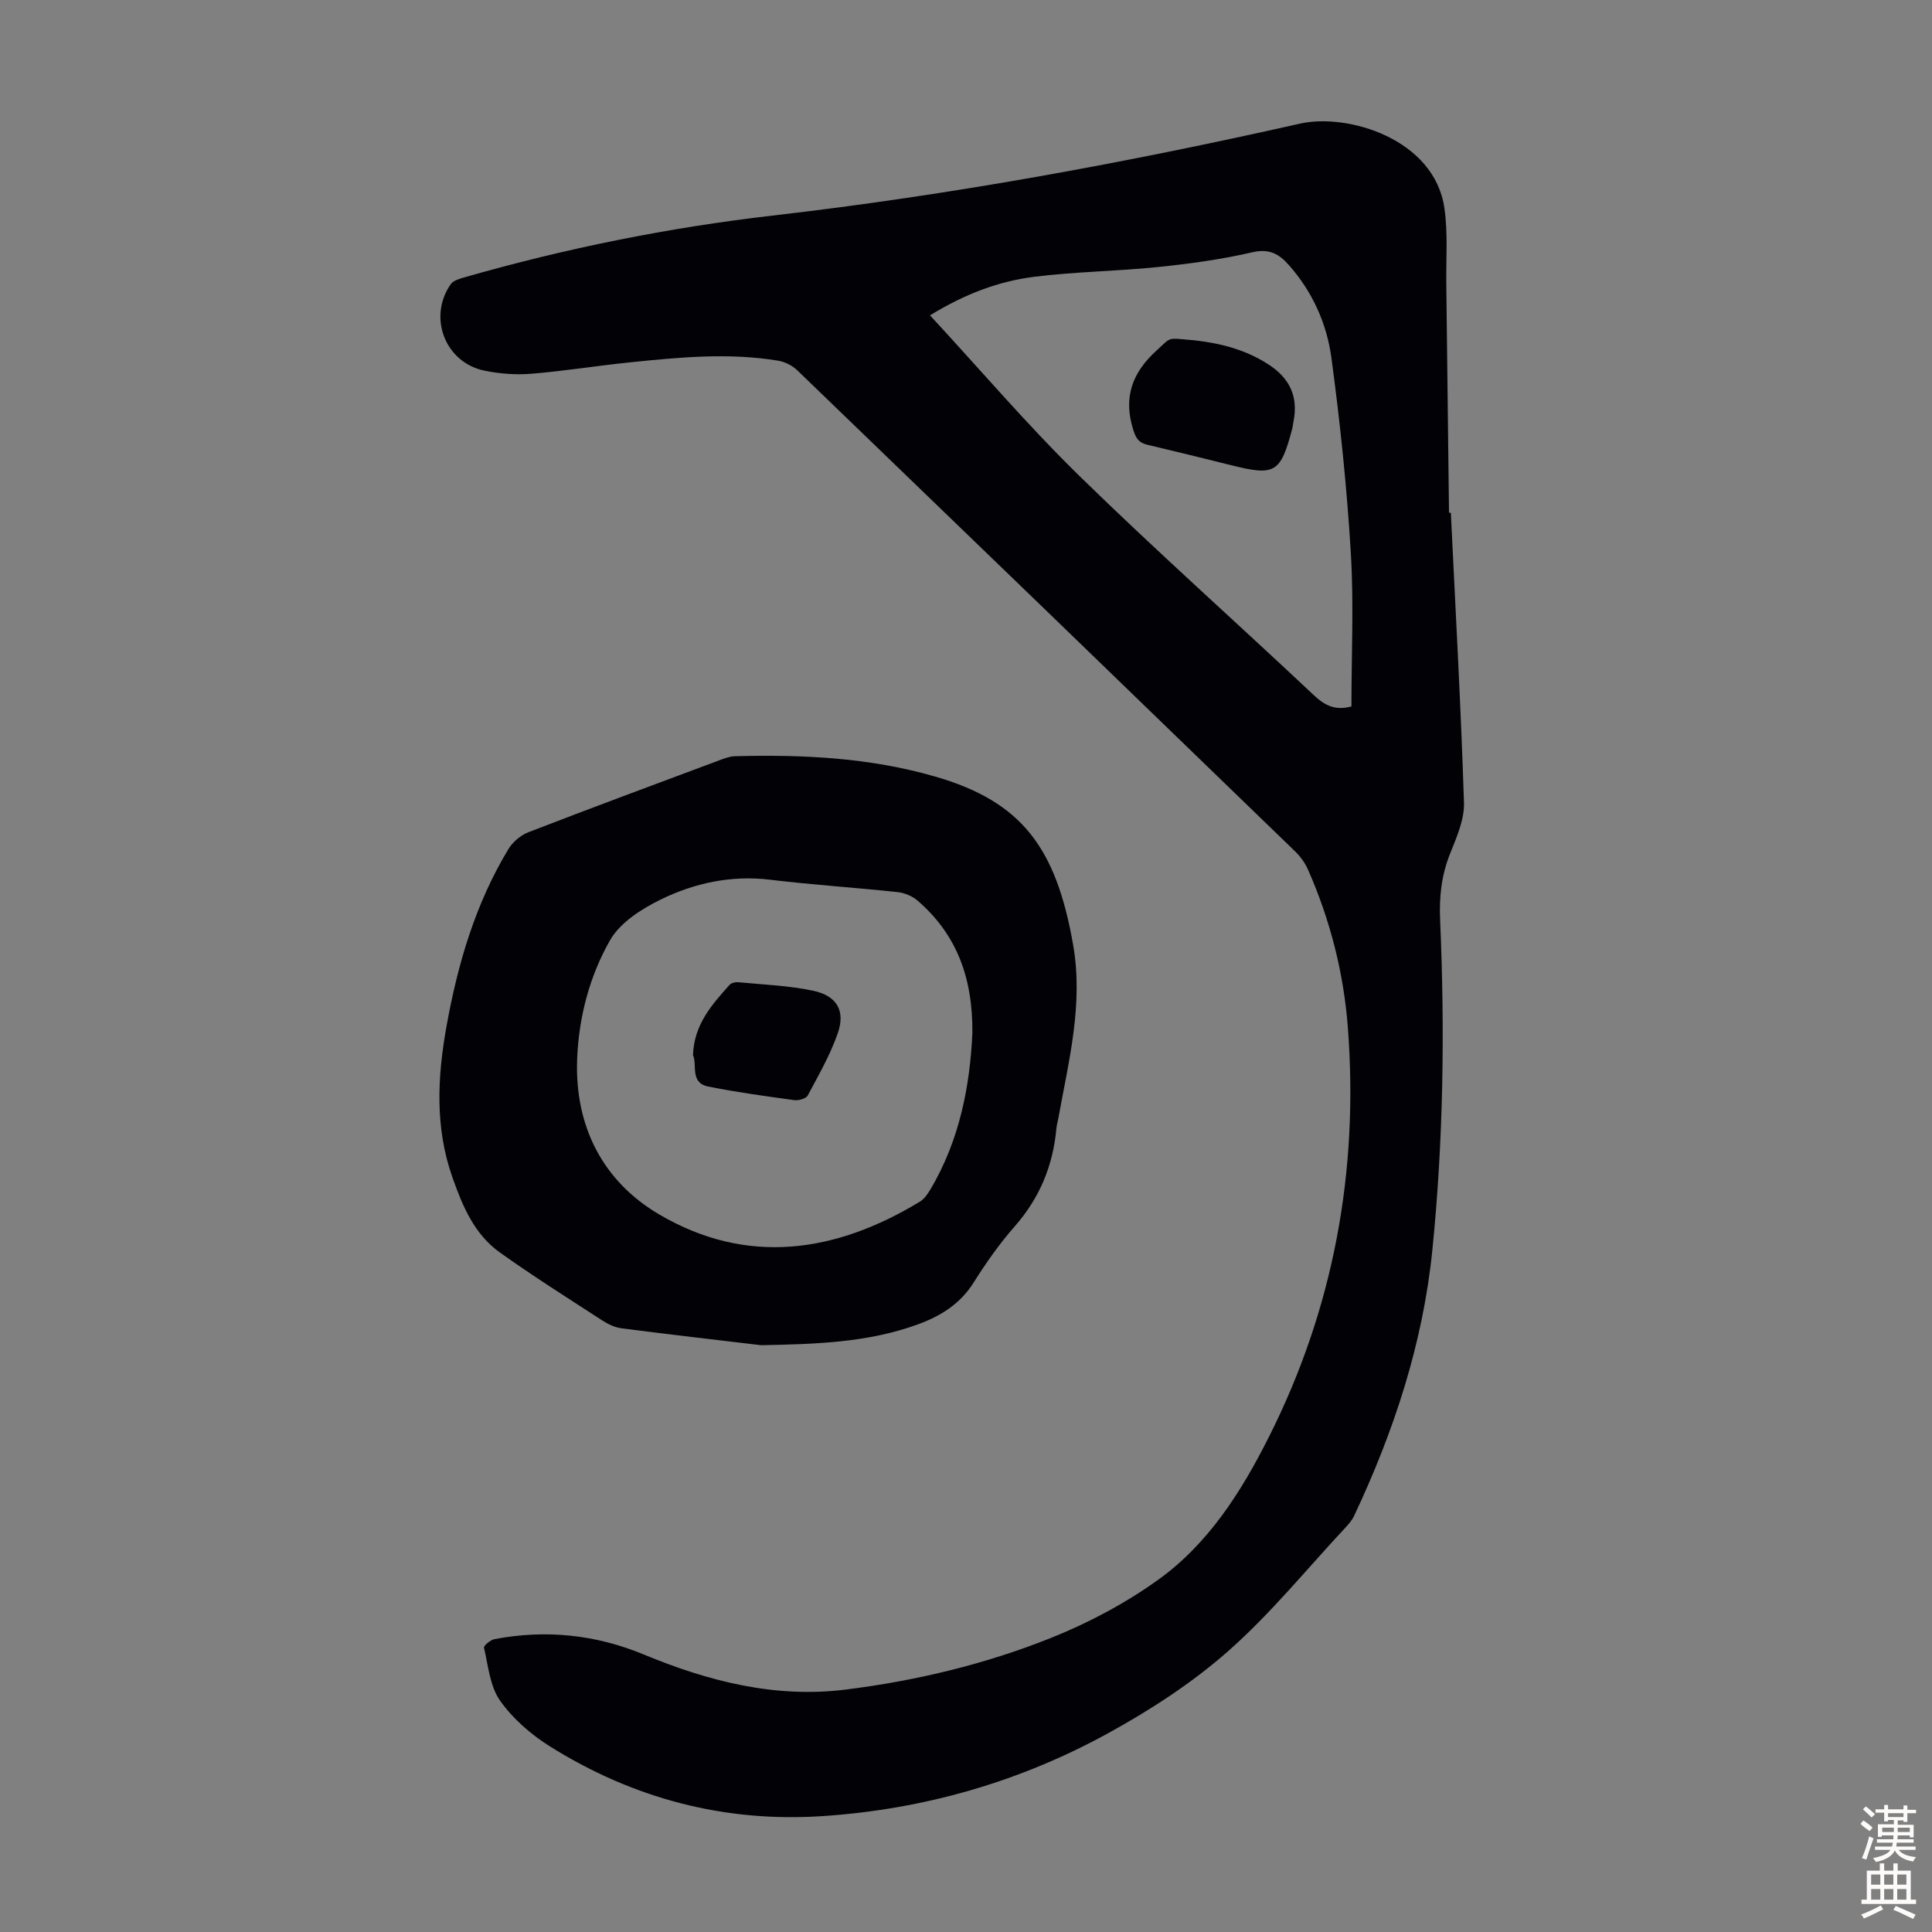 <svg enable-background="new 0 0 400 400" viewBox="0 0 400 400" xmlns="http://www.w3.org/2000/svg"><rect x="0" y="0" width="400" height="400" fill="#808080" stroke="none"/><g fill="#010106"><path d="m300.38 106.15c.96 20 2.08 40 2.72 60.02.11 3.48-1.51 7.15-2.86 10.53-1.8 4.47-2.29 8.97-2.08 13.74.99 22.83.69 45.67-1.61 68.4-1.95 19.3-7.96 37.54-16.22 55.05-.42.89-1.12 1.67-1.79 2.4-8.01 8.59-15.48 17.81-24.25 25.55-7.47 6.59-16.06 12.16-24.82 16.98-18.33 10.08-38.17 15.78-59.09 17.18-20.37 1.37-39.29-3.63-56.54-14.44-3.92-2.46-7.68-5.73-10.32-9.48-2.09-2.97-2.44-7.21-3.31-10.94-.1-.42 1.32-1.6 2.16-1.77 10.6-2.03 20.97-.95 30.9 3.17 13.43 5.57 27.24 9.09 41.82 7.27 14.56-1.82 28.88-5.25 42.49-10.69 7.8-3.12 15.46-7.19 22.27-12.09 10.35-7.45 17.15-18.18 22.82-29.44 13.46-26.7 18.66-55.12 16.39-84.85-.86-11.3-3.65-22.27-8.25-32.69-.61-1.38-1.57-2.71-2.66-3.77-34.32-33.24-68.68-66.45-103.08-99.61-1.03-1-2.58-1.77-4-2-10.26-1.69-20.51-.69-30.75.36-6.78.7-13.52 1.8-20.31 2.35-3.19.26-6.52.01-9.66-.63-8.19-1.66-11.82-11.06-7.02-17.92.54-.77 1.84-1.12 2.86-1.42 20.89-5.98 42.14-10.28 63.71-12.77 36.8-4.24 73.15-10.91 109.28-19.05 9.86-2.22 27.83 3.2 29.87 17.51.74 5.16.33 10.49.39 15.74.2 15.77.37 31.54.56 47.31.11 0 .24 0 .38 0zm-20.58 40.11c0-10.65.51-21.28-.13-31.84-.81-13.47-2.21-26.93-4.01-40.3-.95-7.11-3.93-13.72-8.82-19.25-2.03-2.3-4.06-3.45-7.55-2.64-6.4 1.48-12.96 2.38-19.5 3.05-8.54.88-17.18.96-25.69 2.03-7.38.93-14.35 3.56-21.55 7.98 10.5 11.36 20.23 22.79 30.91 33.23 15.83 15.47 32.38 30.19 48.5 45.36 2.25 2.12 4.39 3.31 7.84 2.38z"/><path d="m157.58 278.51c-9.64-1.15-19.28-2.25-28.91-3.5-1.37-.18-2.77-.85-3.95-1.61-7.12-4.62-14.32-9.16-21.23-14.09-5.31-3.78-7.76-9.68-9.84-15.61-3.6-10.23-3.1-20.65-1.22-31.13 2.32-12.95 5.98-25.44 12.84-36.79.89-1.47 2.53-2.86 4.14-3.48 13.12-5.07 26.31-9.96 39.5-14.88 1.04-.39 2.13-.82 3.21-.85 14.02-.38 27.94.28 41.53 4.22 18 5.21 25.02 14.83 28.52 34.78 2.16 12.31-.89 23.97-3.02 35.8-.14.77-.37 1.53-.44 2.3-.7 7.66-3.46 14.36-8.6 20.21-3.16 3.59-5.96 7.57-8.51 11.63-2.79 4.44-6.8 6.94-11.52 8.67-10.52 3.85-21.44 4.1-32.5 4.33zm43.74-64.62c.11-11.69-3.4-20.56-11.35-27.43-1.08-.94-2.69-1.6-4.12-1.76-8.78-.94-17.6-1.5-26.37-2.56-8.07-.98-15.68.67-22.73 4.12-3.96 1.94-8.36 4.76-10.44 8.39-4.26 7.47-6.49 15.97-6.82 24.67-.52 13.9 5.36 25.3 17.03 32.14 18.13 10.63 36.47 7.95 53.96-2.69.88-.54 1.57-1.55 2.12-2.47 6.2-10.38 8.24-21.84 8.72-32.41z"/><path d="m244.65 70.22c6.79.5 12.71 1.8 18.04 5.28 4.36 2.84 6.12 6.64 5.12 11.73-.11.55-.16 1.11-.3 1.65-2.38 8.99-3.55 9.69-12.39 7.49-5.85-1.46-11.71-2.9-17.58-4.29-1.67-.4-2.31-1.19-2.88-2.99-2.18-6.78-.26-11.98 4.88-16.6 2.49-2.26 2.23-2.54 5.11-2.27z"/><path d="m143.48 218.44c.21-6.35 3.92-10.44 7.56-14.53.37-.41 1.24-.61 1.84-.55 5.2.51 10.47.68 15.55 1.78 4.87 1.05 6.63 4.17 5.02 8.78-1.56 4.48-3.97 8.68-6.22 12.89-.35.65-1.88 1.08-2.78.96-5.96-.82-11.94-1.63-17.84-2.82-3.83-.78-2.21-4.51-3.13-6.51z"/></g><path d="m385.2 377.6.6-.7c.6.4 1.3.9 1.9 1.5l-.6.7c-.8-.5-1.4-1-1.9-1.5zm.3 7.1c.6-1.4 1.1-2.9 1.5-4.5.3.1.6.3.9.4-.5 1.4-1 2.9-1.5 4.4zm.2-10.1.6-.6c.7.5 1.3 1.1 1.9 1.6l-.7.7c-.6-.6-1.2-1.2-1.8-1.7zm8.4-.8h.8v.9h1.8v.7h-1.8v1.8h-.8v-.3h-1.2v.9h3.3v2.6h-.8v-.4h-2.5c0 .3 0 .6-.1.8h3.4v.7h-3.5c0 .3-.1.6-.1.8h4v.7h-3.5c.7.9 1.9 1.3 3.6 1.5-.2.2-.4.5-.6.9-1.9-.3-3.2-1.1-3.8-2.3-.5 1.1-1.8 2-3.9 2.4-.2-.3-.4-.5-.6-.8 1.9-.4 3.1-.9 3.6-1.7h-3.2v-.7h3.5c.1-.2.1-.5.2-.8h-3.3v-.7h3.4c0-.2 0-.5 0-.8h-2.4v.3h-.8v-2.6h3.3v-.9h-1.2v.3h-.8v-1.8h-1.8v-.7h1.8v-.9h.8v.9h3.2zm-4.4 5.5h2.4c0-.3 0-.6 0-.9h-2.4zm1.2-3.1h3.2v-.8h-3.2zm4.4 2.2h-2.4v.9h2.5v-.9z" fill="#fcfbfa"/><path d="m389.2 385.8h.9v1.5h1.9v-1.5h.9v1.5h2.7v6h1.1v.9h-11.3v-.9h1.1v-6h2.7zm.2 8.7.5.8c-1.2.6-2.5 1.3-4 1.9-.2-.3-.3-.6-.6-.8 1.6-.6 3-1.3 4.1-1.9zm-2-4.3h1.9v-2.1h-1.9zm0 3.1h1.9v-2.2h-1.9zm2.7-3.1h1.9v-2.1h-1.9zm0 3.1h1.9v-2.2h-1.9zm2.4 1.3c1.4.6 2.7 1.2 4.1 1.8l-.5.9c-1.5-.7-2.8-1.4-4.1-1.9zm2.2-6.5h-1.9v2.1h1.9zm-1.9 5.2h1.9v-2.2h-1.9z" fill="#fcfbfa"/></svg>